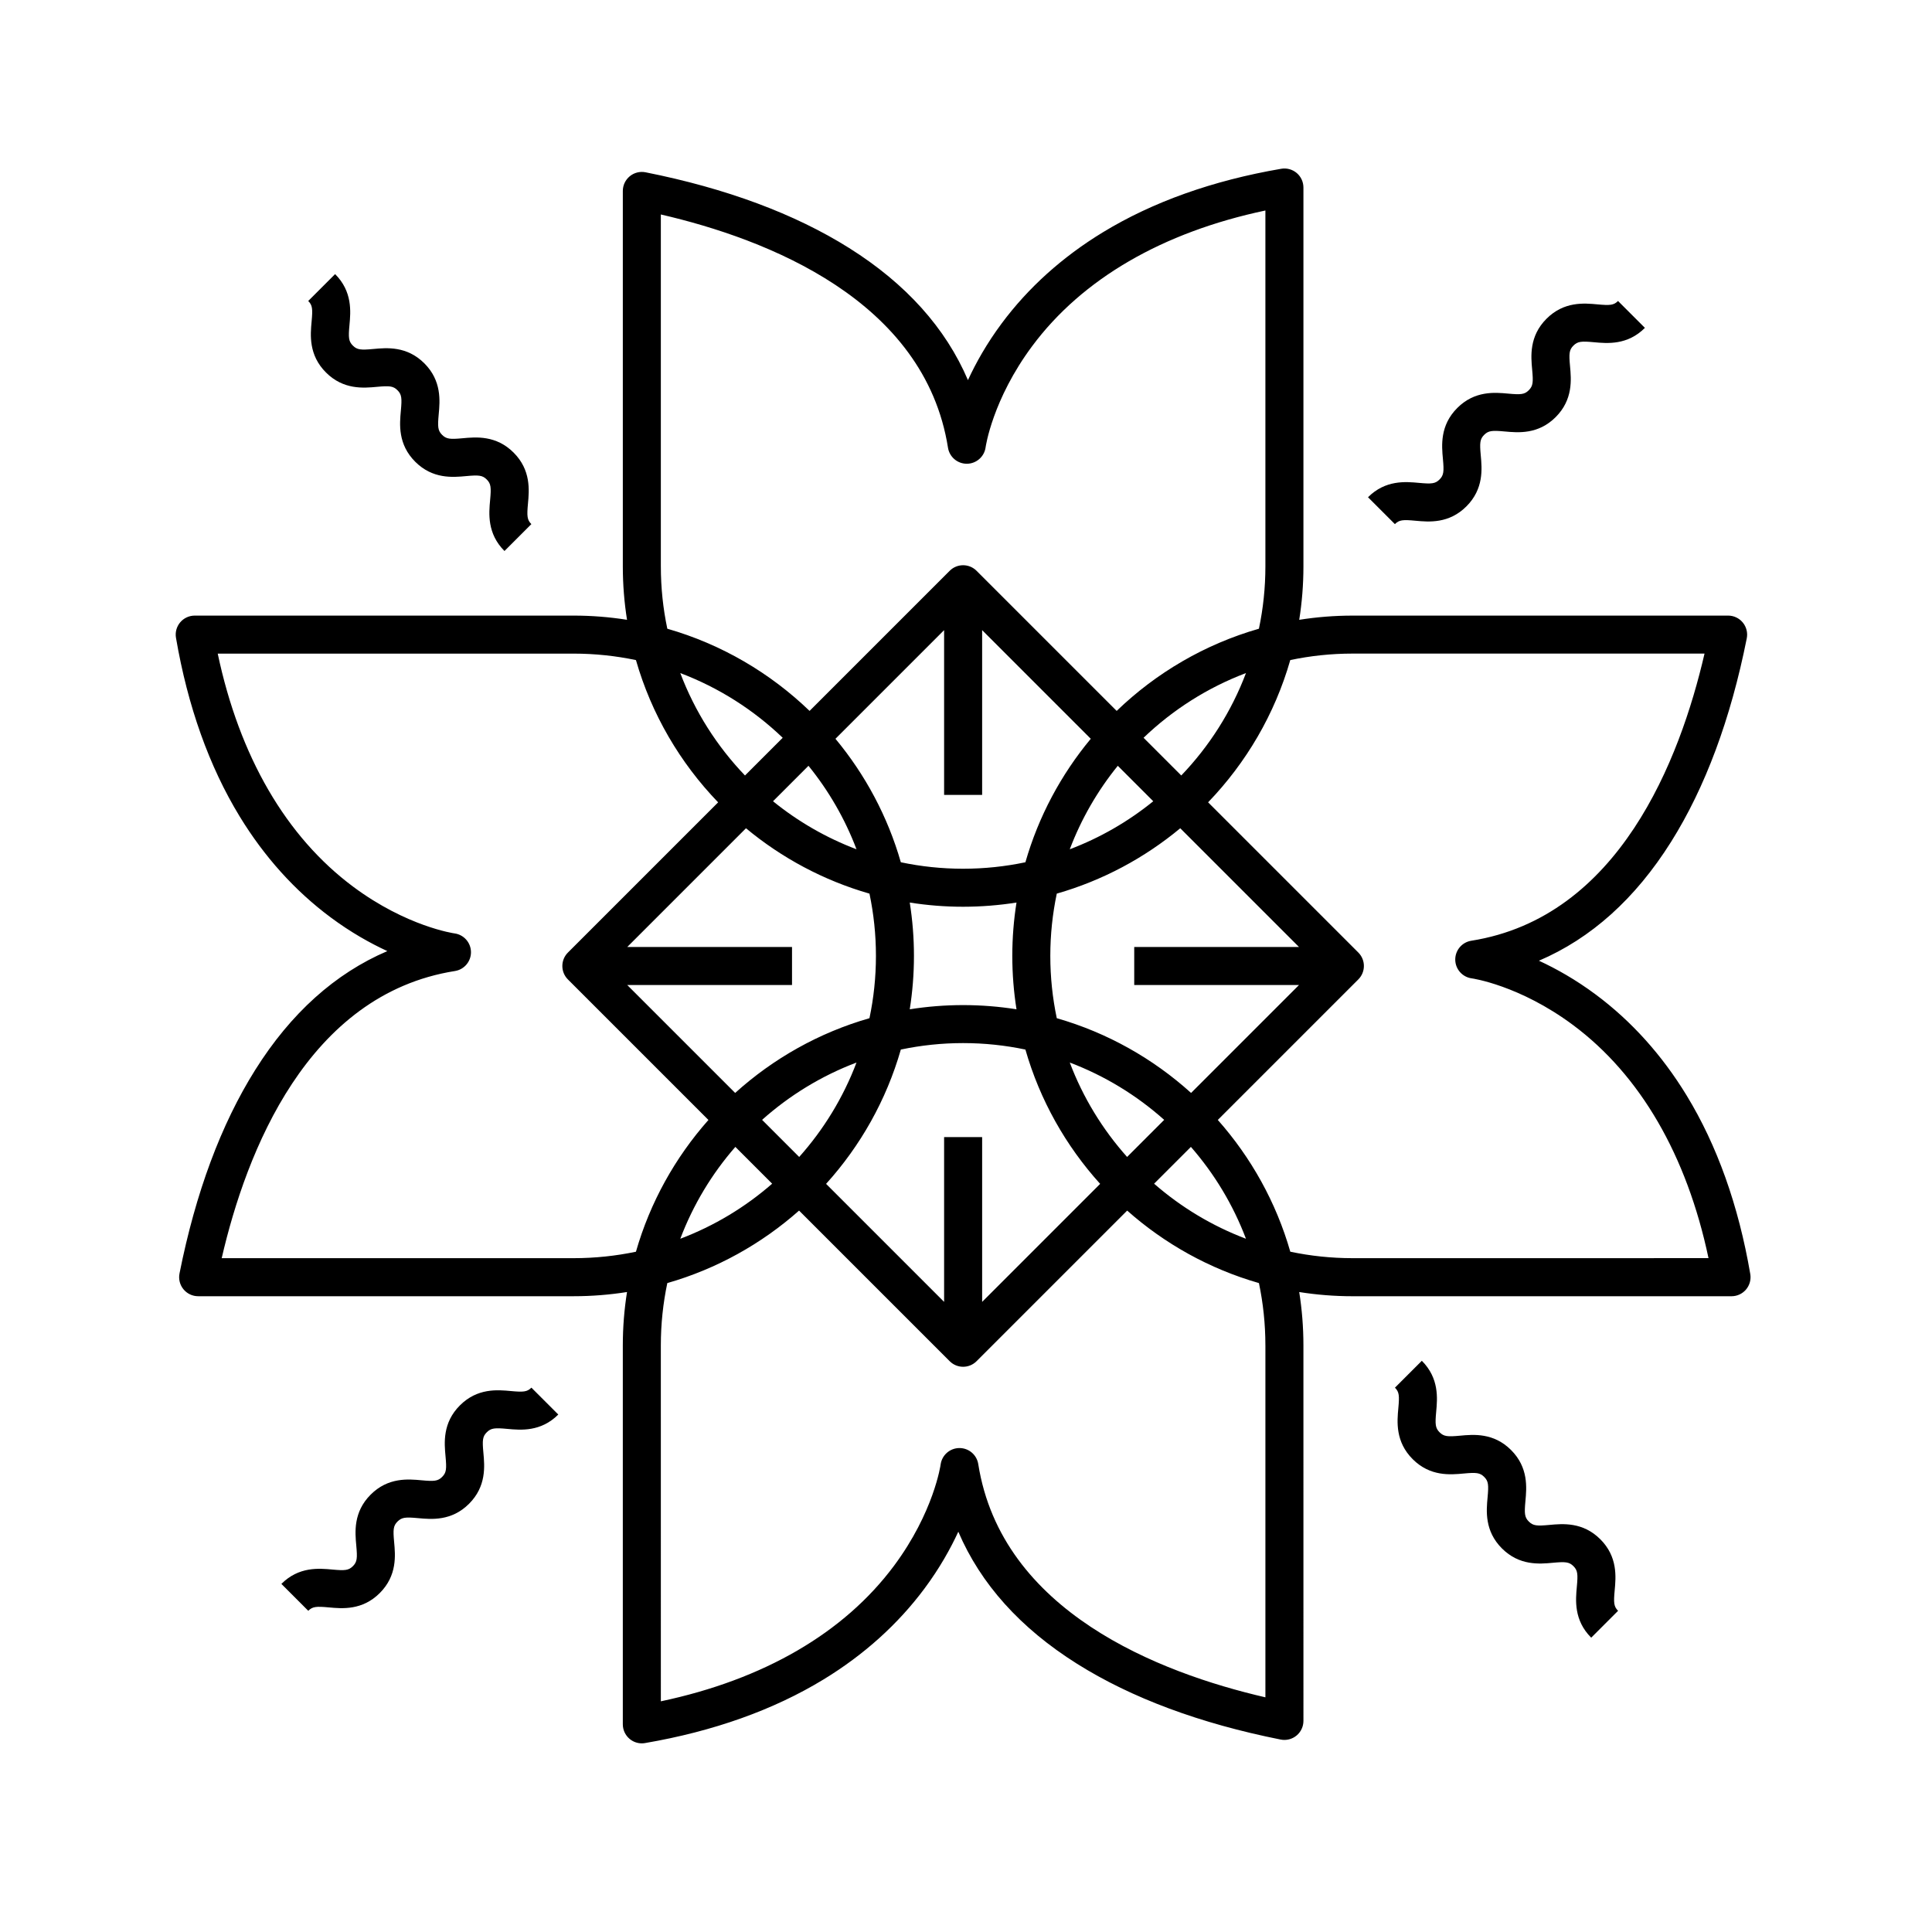 <?xml version="1.0" encoding="UTF-8"?>
<!-- The Best Svg Icon site in the world: iconSvg.co, Visit us! https://iconsvg.co -->
<svg fill="#000000" width="800px" height="800px" version="1.1" viewBox="144 144 512 512" xmlns="http://www.w3.org/2000/svg">
 <g>
  <path d="m607.84 481.62c-3.109-18.145-8.785-34.066-16.867-47.316-6.539-10.723-14.648-19.723-24.109-26.758-5.332-3.965-10.492-6.852-15.035-8.945 13.824-5.906 25.555-16.441 35.004-31.473 9.066-14.422 15.82-32.578 20.078-53.965 0.293-1.48-0.09-3.012-1.047-4.18-0.957-1.168-2.387-1.844-3.894-1.844l-99.516 0.004c-4.812 0-9.535 0.383-14.145 1.113 0.73-4.609 1.113-9.332 1.113-14.145v-100.42c0-1.484-0.656-2.894-1.789-3.852-1.137-0.957-2.633-1.363-4.098-1.113-18.145 3.109-34.066 8.785-47.316 16.867-10.723 6.539-19.723 14.648-26.758 24.109-3.965 5.332-6.852 10.492-8.945 15.035-5.906-13.824-16.441-25.555-31.473-35.004-14.422-9.066-32.578-15.82-53.965-20.074-1.48-0.293-3.012 0.09-4.18 1.047-1.164 0.957-1.844 2.387-1.844 3.894v99.508c0 4.812 0.383 9.535 1.113 14.145-4.609-0.73-9.332-1.113-14.145-1.113h-100.42c-1.484 0-2.894 0.656-3.852 1.789-0.957 1.137-1.363 2.637-1.113 4.098 3.109 18.145 8.785 34.066 16.867 47.32 6.539 10.723 14.648 19.723 24.109 26.758 5.332 3.965 10.492 6.852 15.035 8.945-13.824 5.906-25.555 16.438-35.004 31.473-9.066 14.422-15.82 32.578-20.074 53.965-0.293 1.48 0.09 3.012 1.047 4.18 0.957 1.168 2.387 1.844 3.894 1.844h99.508c4.812 0 9.535-0.383 14.145-1.113-0.73 4.609-1.113 9.332-1.113 14.145v100.42c0 1.484 0.656 2.894 1.789 3.852 0.914 0.773 2.066 1.188 3.246 1.188 0.281 0 0.566-0.023 0.852-0.074 18.145-3.109 34.066-8.785 47.32-16.867 10.723-6.539 19.723-14.648 26.758-24.109 3.965-5.332 6.852-10.492 8.945-15.035 5.906 13.824 16.438 25.555 31.473 35.004 14.422 9.066 32.578 15.82 53.965 20.078 1.48 0.293 3.012-0.09 4.18-1.047 1.164-0.957 1.844-2.387 1.844-3.894l-0.004-99.512c0-4.812-0.383-9.535-1.113-14.145 4.609 0.73 9.332 1.113 14.145 1.113h100.42c1.484 0 2.894-0.656 3.852-1.789 0.957-1.137 1.367-2.637 1.117-4.102zm-288.71-187.51v-93.273c28.168 6.512 69.895 22.695 76.098 61.812 0.387 2.449 2.5 4.25 4.977 4.25h0.059c2.5-0.031 4.602-1.891 4.934-4.367 0.016-0.125 1.797-12.625 12.344-26.812 13.25-17.82 34.539-30.176 61.801-35.934v94.328c0 5.656-0.594 11.176-1.715 16.504-14.344 4.113-27.234 11.695-37.699 21.781l-37.129-37.129c-1.969-1.969-5.156-1.969-7.125 0l-37.129 37.129c-10.469-10.082-23.355-17.668-37.699-21.781-1.125-5.328-1.715-10.848-1.715-16.508zm169.12 110.93-28.602 28.602c-10.07-9.102-22.195-15.969-35.59-19.809-1.121-5.328-1.715-10.848-1.715-16.508 0-5.656 0.594-11.176 1.715-16.504 12.145-3.481 23.25-9.453 32.723-17.324l31.469 31.469h-43.668v10.078zm-94.051 40.305v43.668l-31.277-31.277c9.102-10.07 15.969-22.195 19.809-35.59 5.328-1.121 10.848-1.715 16.504-1.715s11.176 0.594 16.508 1.715c3.84 13.395 10.707 25.52 19.809 35.59l-31.273 31.277v-43.668zm-83.973-50.379 31.469-31.469c9.473 7.871 20.578 13.84 32.723 17.324 1.121 5.328 1.715 10.848 1.715 16.504s-0.594 11.176-1.715 16.508c-13.395 3.84-25.52 10.707-35.59 19.809l-28.602-28.602h43.668v-10.078zm94.051-40.305v-43.668l28.789 28.793c-7.871 9.473-13.84 20.578-17.324 32.723-5.328 1.121-10.848 1.715-16.508 1.715-5.656 0-11.176-0.594-16.504-1.715-3.481-12.145-9.453-23.25-17.324-32.723l28.793-28.793v43.668zm45.348 1.68c-6.594 5.348-14.051 9.672-22.125 12.727 3.055-8.074 7.379-15.531 12.727-22.125zm-36.242 26.844c-0.73 4.609-1.113 9.332-1.113 14.145s0.383 9.535 1.113 14.145c-4.609-0.73-9.332-1.113-14.145-1.113s-9.535 0.383-14.145 1.113c0.73-4.609 1.113-9.332 1.113-14.145s-0.383-9.535-1.113-14.145c4.609 0.73 9.332 1.113 14.145 1.113 4.812-0.004 9.535-0.387 14.145-1.113zm-42.402-14.117c-8.074-3.055-15.531-7.379-22.125-12.727l9.398-9.398c5.348 6.594 9.672 14.051 12.727 22.125zm-29.551-19.555c-7.414-7.731-13.289-16.941-17.148-27.141 10.195 3.856 19.41 9.734 27.141 17.148zm7.199 108.18c-7.121 6.215-15.348 11.188-24.344 14.59 3.402-8.996 8.375-17.223 14.59-24.344zm-2.668-16.918c7.273-6.492 15.738-11.68 25.02-15.188-3.512 9.281-8.695 17.742-15.188 25.02zm81.539-15.188c9.281 3.512 17.742 8.695 25.02 15.188l-9.828 9.828c-6.496-7.273-11.684-15.734-15.191-25.016zm32.102 22.352c6.215 7.121 11.188 15.348 14.59 24.344-8.996-3.402-17.223-8.375-24.344-14.59zm-12.547-108.42c7.731-7.414 16.941-13.289 27.141-17.148-3.856 10.195-9.734 19.41-17.148 27.141zm-151.03 137.91h-93.273c6.512-28.168 22.695-69.895 61.812-76.098 2.469-0.391 4.277-2.535 4.25-5.035-0.031-2.5-1.891-4.602-4.367-4.934-0.125-0.016-12.625-1.797-26.812-12.344-17.82-13.25-30.176-34.539-35.934-61.801h94.328c5.656 0 11.176 0.594 16.504 1.715 4.113 14.344 11.695 27.234 21.781 37.699l-39.809 39.809c-1.969 1.969-1.969 5.156 0 7.125l37.238 37.238c-8.805 9.938-15.457 21.82-19.211 34.918-5.332 1.113-10.852 1.707-16.508 1.707zm183.32 23.109v93.273c-28.168-6.512-69.895-22.695-76.098-61.812-0.387-2.449-2.5-4.25-4.977-4.25h-0.059c-2.5 0.031-4.602 1.887-4.934 4.367-0.016 0.125-1.797 12.625-12.344 26.816-13.25 17.82-34.539 30.176-61.801 35.934l-0.004-94.328c0-5.656 0.594-11.176 1.715-16.508 13.098-3.754 24.98-10.406 34.918-19.211l39.914 39.914c0.984 0.984 2.273 1.477 3.562 1.477 1.289 0 2.578-0.492 3.562-1.477l39.914-39.914c9.938 8.805 21.82 15.457 34.918 19.211 1.117 5.328 1.711 10.848 1.711 16.508zm23.105-23.109c-5.656 0-11.176-0.594-16.508-1.715-3.754-13.098-10.406-24.98-19.211-34.918l37.238-37.238c1.969-1.969 1.969-5.156 0-7.125l-39.809-39.809c10.082-10.469 17.668-23.355 21.777-37.699 5.328-1.121 10.848-1.715 16.508-1.715h93.273c-6.512 28.168-22.695 69.895-61.812 76.098-2.469 0.391-4.277 2.535-4.25 5.035 0.031 2.5 1.887 4.602 4.367 4.934 0.125 0.016 12.625 1.797 26.816 12.344 17.82 13.25 30.176 34.539 35.934 61.801z"/>
  <path d="m226.58 229.21c-0.328 3.535-0.824 8.875 3.805 13.504 4.629 4.629 9.969 4.133 13.504 3.805 3.324-0.309 4.312-0.234 5.445 0.895 1.133 1.133 1.207 2.121 0.898 5.449-0.328 3.535-0.824 8.875 3.805 13.504 4.629 4.629 9.969 4.133 13.504 3.805 3.324-0.309 4.316-0.234 5.449 0.898 1.133 1.133 1.207 2.121 0.898 5.449-0.328 3.535-0.824 8.875 3.805 13.504l7.125-7.125c-1.133-1.133-1.207-2.121-0.898-5.449 0.328-3.535 0.824-8.875-3.805-13.504-4.629-4.629-9.973-4.133-13.504-3.805-3.324 0.309-4.316 0.234-5.449-0.898-1.133-1.133-1.207-2.121-0.898-5.449 0.328-3.535 0.824-8.875-3.805-13.504-4.629-4.629-9.973-4.133-13.504-3.805-3.328 0.309-4.316 0.234-5.445-0.895-1.133-1.133-1.207-2.121-0.898-5.445 0.328-3.535 0.824-8.875-3.805-13.504l-7.125 7.125c1.133 1.129 1.207 2.117 0.898 5.445z"/>
  <path d="m571.91 565.43c0.328-3.535 0.824-8.875-3.805-13.504-4.629-4.629-9.969-4.133-13.504-3.805-3.328 0.309-4.316 0.234-5.449-0.898-1.133-1.133-1.207-2.121-0.898-5.445 0.328-3.535 0.824-8.875-3.805-13.504-4.629-4.629-9.973-4.133-13.504-3.805-3.328 0.309-4.312 0.234-5.445-0.895-1.133-1.133-1.207-2.121-0.898-5.449 0.328-3.535 0.824-8.875-3.805-13.504l-7.125 7.125c1.133 1.133 1.207 2.121 0.898 5.445-0.328 3.535-0.824 8.875 3.805 13.504 4.629 4.629 9.973 4.133 13.504 3.805 3.328-0.309 4.312-0.234 5.445 0.898 1.133 1.133 1.207 2.121 0.898 5.445-0.328 3.535-0.824 8.875 3.805 13.504 4.629 4.629 9.969 4.133 13.504 3.805 3.328-0.309 4.316-0.234 5.449 0.898 1.133 1.133 1.207 2.121 0.898 5.449-0.328 3.535-0.824 8.875 3.805 13.504l7.125-7.125c-1.137-1.133-1.211-2.125-0.898-5.449z"/>
  <path d="m519.11 282c3.535 0.328 8.875 0.824 13.504-3.805 4.629-4.629 4.133-9.973 3.805-13.504-0.309-3.328-0.234-4.316 0.898-5.449 1.133-1.133 2.121-1.207 5.449-0.898 3.535 0.328 8.875 0.824 13.504-3.805 4.629-4.629 4.133-9.969 3.805-13.504-0.309-3.328-0.234-4.316 0.895-5.445 1.133-1.133 2.121-1.207 5.445-0.898 3.535 0.328 8.875 0.824 13.504-3.805l-7.125-7.125c-1.133 1.133-2.121 1.207-5.445 0.898-3.535-0.328-8.875-0.824-13.504 3.805s-4.133 9.969-3.805 13.504c0.309 3.328 0.234 4.316-0.895 5.445-1.133 1.133-2.121 1.207-5.449 0.898-3.535-0.328-8.875-0.824-13.504 3.805-4.629 4.629-4.133 9.973-3.805 13.504 0.309 3.328 0.234 4.316-0.898 5.449-1.133 1.133-2.121 1.207-5.449 0.898-3.535-0.328-8.875-0.824-13.504 3.805l7.125 7.125c1.133-1.137 2.121-1.211 5.449-0.898z"/>
  <path d="m279.38 512.64c-3.535-0.328-8.875-0.824-13.504 3.805-4.629 4.629-4.133 9.969-3.805 13.504 0.309 3.328 0.234 4.312-0.895 5.445-1.133 1.133-2.121 1.207-5.449 0.898-3.535-0.328-8.875-0.824-13.504 3.805s-4.133 9.973-3.805 13.504c0.309 3.328 0.234 4.316-0.898 5.449-1.133 1.133-2.121 1.207-5.449 0.898-3.535-0.328-8.875-0.824-13.504 3.805l7.125 7.125c1.133-1.133 2.125-1.207 5.449-0.898 3.535 0.328 8.875 0.824 13.504-3.805 4.629-4.629 4.133-9.973 3.805-13.504-0.309-3.328-0.234-4.316 0.898-5.449 1.133-1.133 2.121-1.207 5.449-0.898 3.535 0.328 8.875 0.824 13.504-3.805 4.629-4.629 4.133-9.969 3.805-13.504-0.309-3.328-0.234-4.316 0.898-5.445 1.133-1.133 2.121-1.207 5.445-0.898 3.535 0.328 8.875 0.824 13.504-3.805l-7.125-7.125c-1.137 1.137-2.125 1.207-5.449 0.898z"/>
 </g>
</svg>